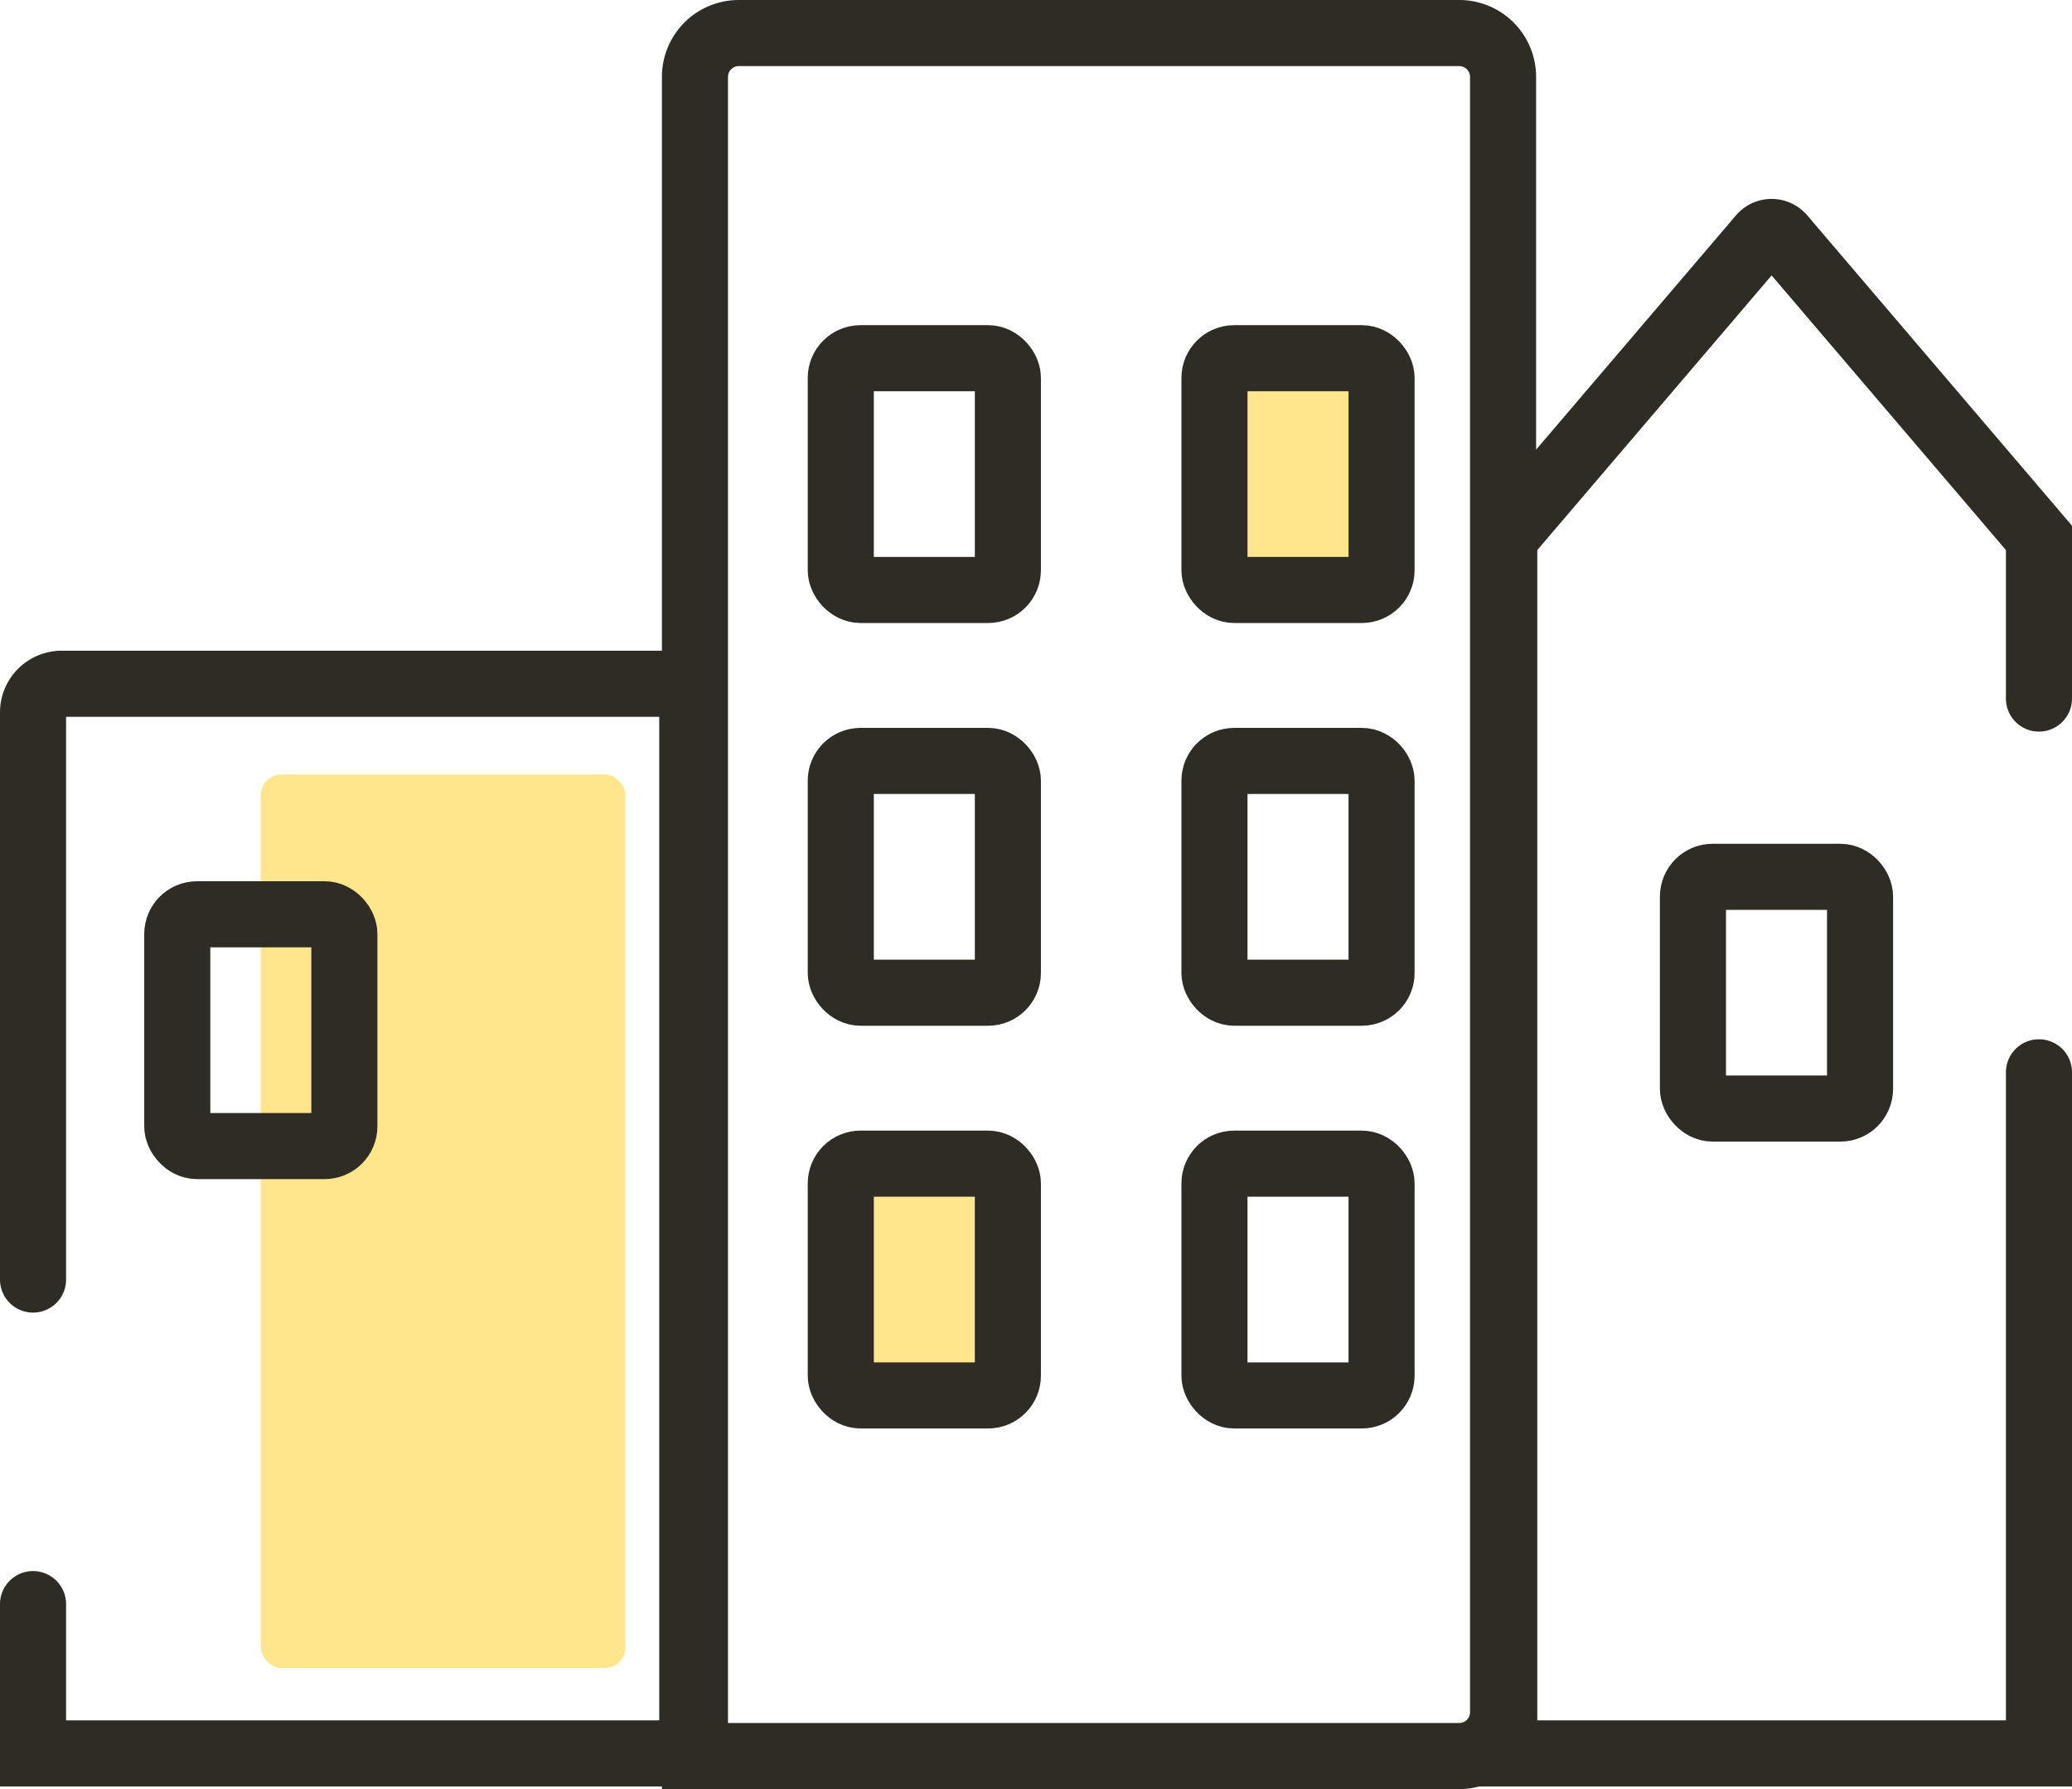 <?xml version="1.0" encoding="UTF-8"?> <svg xmlns="http://www.w3.org/2000/svg" id="Слой_1" data-name="Слой 1" viewBox="0 0 783.92 676.72"> <defs> <style>.cls-1{fill:#ffc700;opacity:0.45;}.cls-2,.cls-3,.cls-4{fill:none;stroke-miterlimit:10;stroke-width:25px;}.cls-2,.cls-3{stroke:#2e2c25;}.cls-3{stroke-linecap:round;}.cls-4{stroke:#383838;}</style> </defs> <rect class="cls-1" x="459.48" y="135.49" width="55.75" height="78.16"></rect> <rect class="cls-1" x="325.57" y="444.9" width="55.75" height="78.16"></rect> <rect class="cls-1" x="98.68" y="292.96" width="137.93" height="337.93" rx="7.79"></rect> <path class="cls-2" d="M279.51,12.5H552.09a16.58,16.58,0,0,1,16.58,16.58V647.64a16.58,16.58,0,0,1-16.58,16.58H262.93a0,0,0,0,1,0,0V29.08A16.58,16.58,0,0,1,279.51,12.5Z"></path> <path class="cls-3" d="M862.68,605.48V863.1H660.38V403.33l97.18-113.88a5.22,5.22,0,0,1,7.94,0l97.18,113.88V464.1" transform="translate(-91.26 -199.88)"></path> <path class="cls-4" d="M104.76,683.86" transform="translate(-91.26 -199.88)"></path> <path class="cls-3" d="M103.76,683.86V469.35a10.84,10.84,0,0,1,10.84-10.84H353.18V863.1H103.76V806.63" transform="translate(-91.26 -199.88)"></path> <rect class="cls-2" x="318.1" y="135.49" width="63.22" height="87.66" rx="7.47"></rect> <rect class="cls-2" x="67.07" y="345.83" width="63.22" height="87.66" rx="7.47"></rect> <rect class="cls-2" x="459.48" y="135.49" width="63.22" height="87.66" rx="7.47"></rect> <rect class="cls-2" x="640.51" y="331.65" width="63.22" height="87.66" rx="7.47"></rect> <rect class="cls-2" x="318.1" y="287.82" width="63.22" height="87.66" rx="7.47"></rect> <rect class="cls-2" x="459.48" y="287.82" width="63.22" height="87.66" rx="7.47"></rect> <rect class="cls-2" x="318.1" y="440.15" width="63.22" height="87.66" rx="7.47"></rect> <rect class="cls-2" x="459.48" y="440.15" width="63.22" height="87.66" rx="7.47"></rect> </svg> 